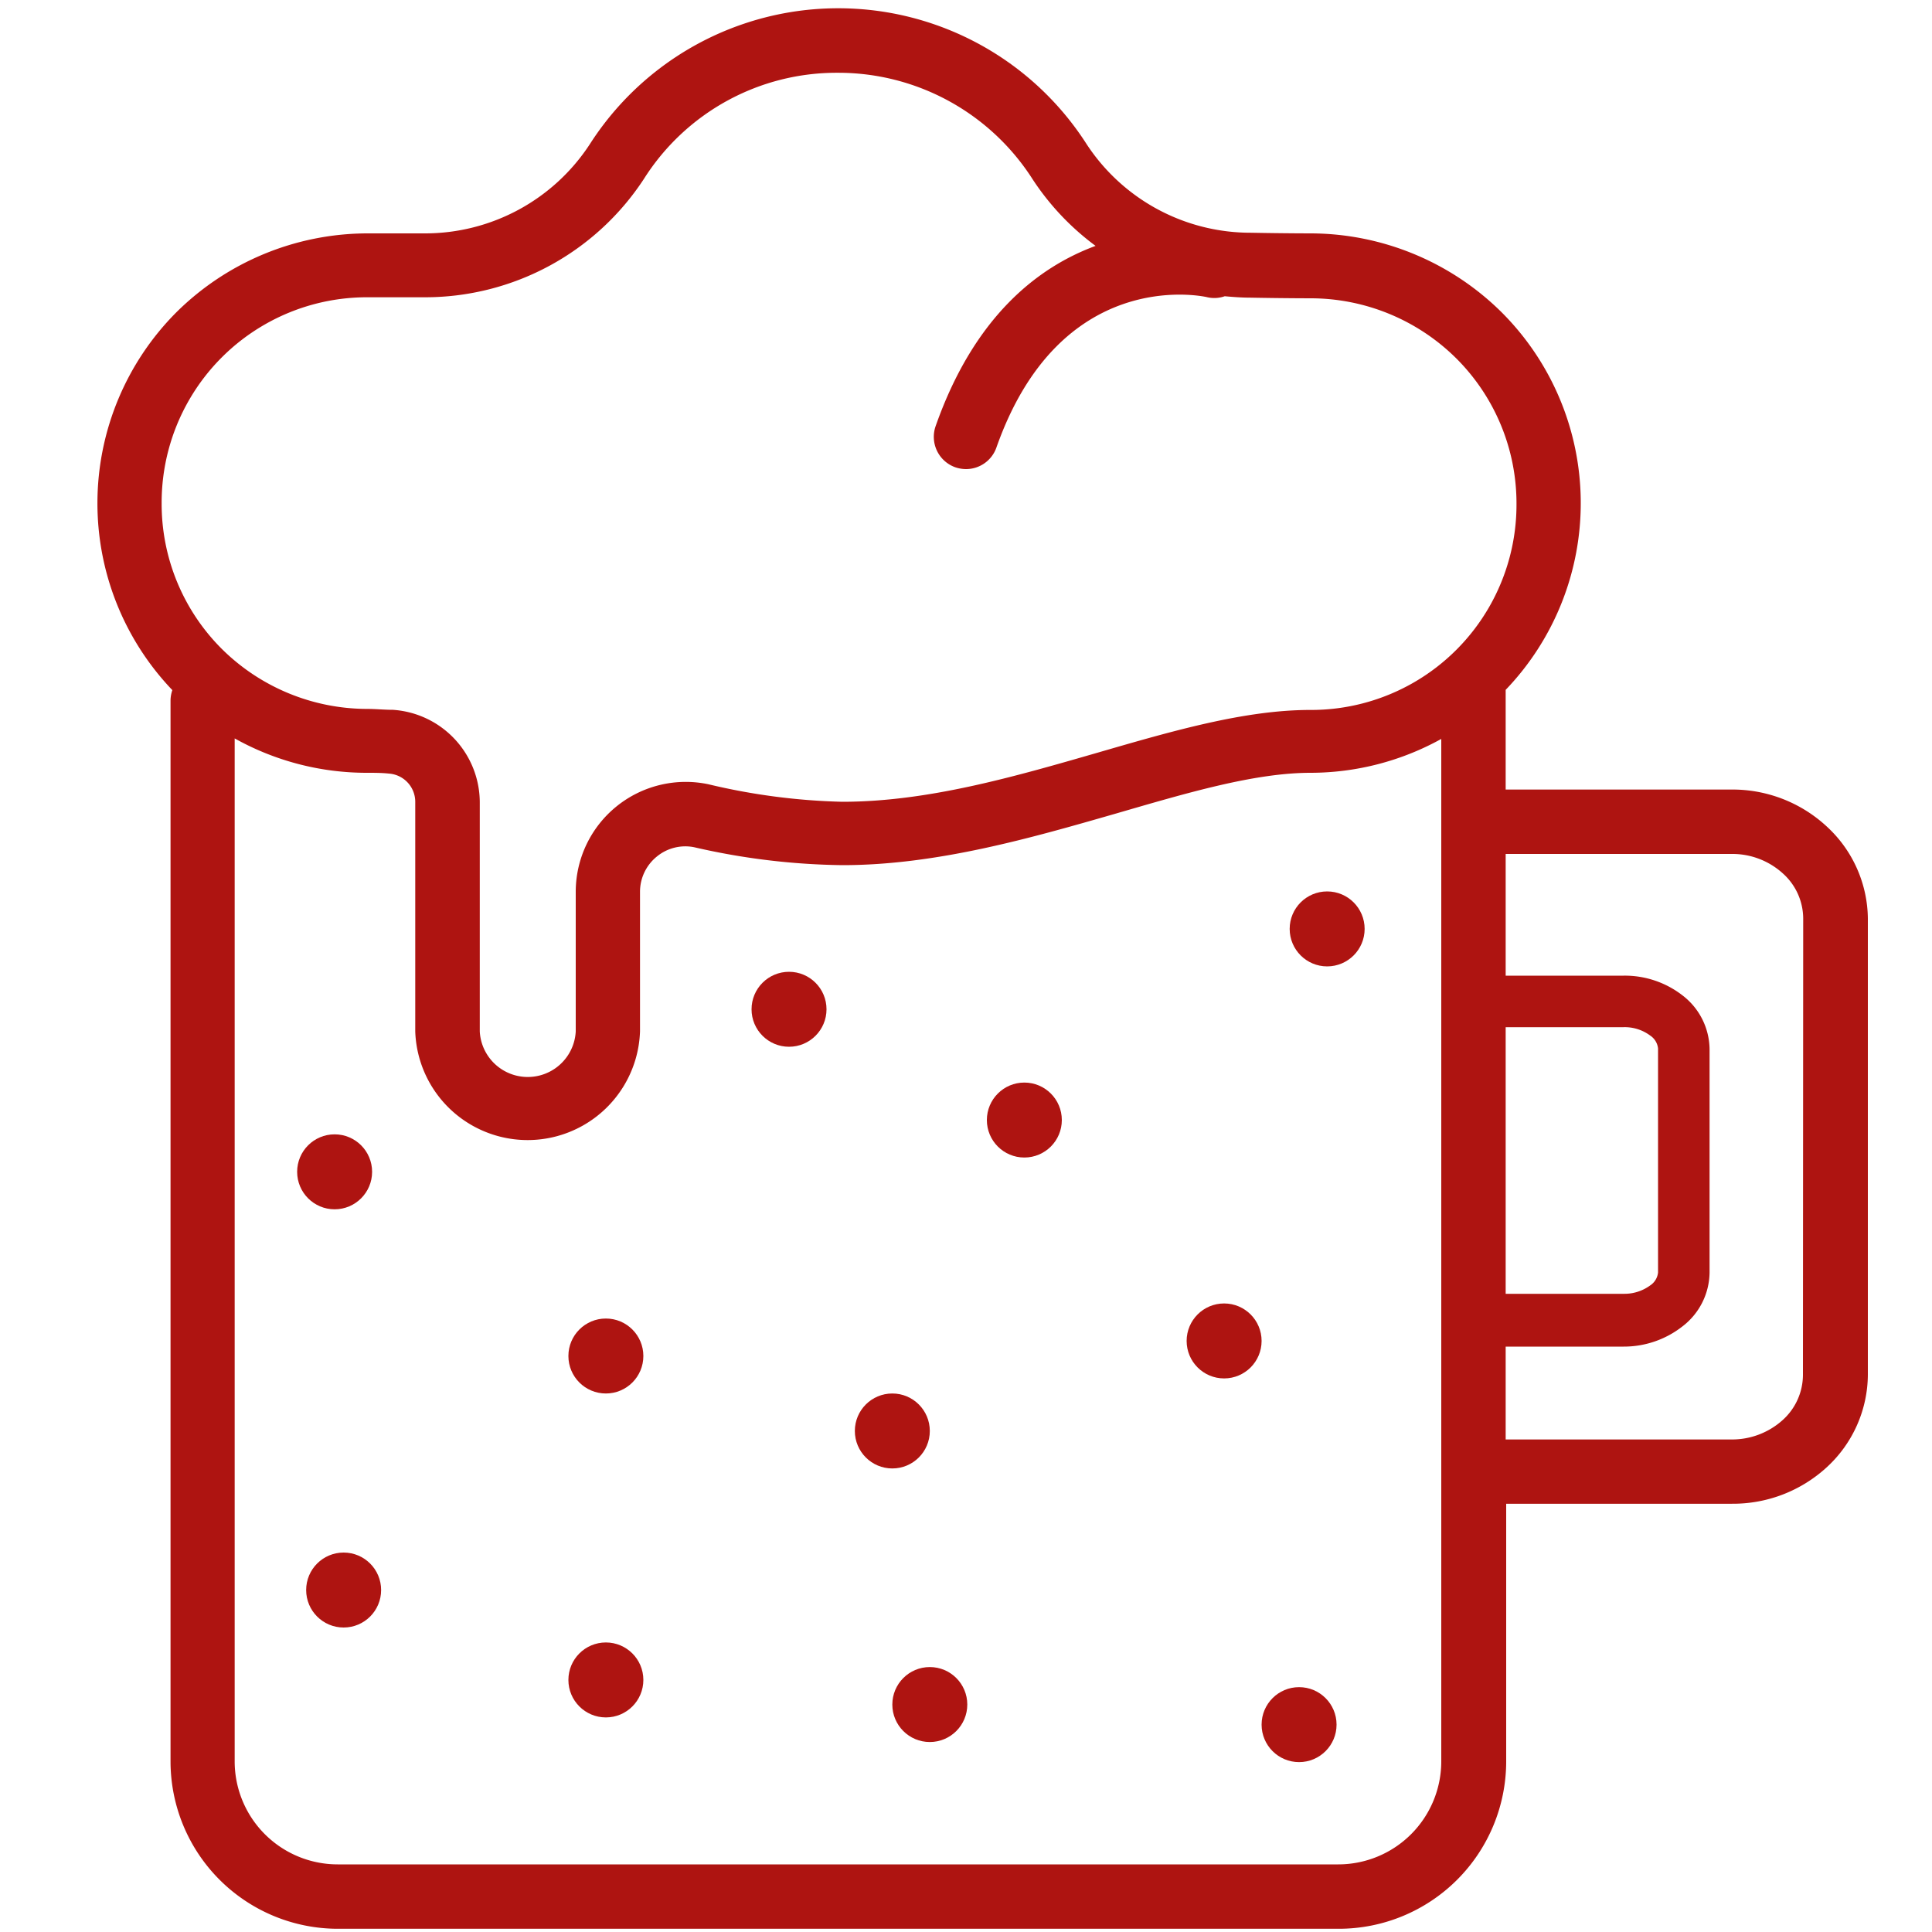 <svg id="Vrstva_1" data-name="Vrstva 1" xmlns="http://www.w3.org/2000/svg" viewBox="0 0 150 150"><defs><style>.cls-1{fill:#ae1411;}</style></defs><title>icon</title><path class="cls-1" d="M141.83,64.17a10.76,10.76,0,0,0-7.39-2.87H116.9V53.56a20.94,20.94,0,0,0-.3-29.3,21.13,21.13,0,0,0-14.83-6.14s-2,0-4.64-.05A15.23,15.23,0,0,1,84.37,11.2a22.9,22.9,0,0,0-38.58,0A15.28,15.28,0,0,1,33,18.12H28.51a21.11,21.11,0,0,0-14.83,6.14,21,21,0,0,0-.3,29.32,2.58,2.58,0,0,0-.14.8v82.37a13,13,0,0,0,13,13h77.7a13,13,0,0,0,13-13v-20h17.54a10.76,10.76,0,0,0,7.39-2.87,9.83,9.83,0,0,0,3.15-7.14V71.31A9.83,9.83,0,0,0,141.83,64.17ZM12.55,39.08a15.94,15.94,0,0,1,16-16H33a20.31,20.31,0,0,0,17-9.2A17.7,17.7,0,0,1,65.05,5.65a17.9,17.9,0,0,1,15.13,8.28,20.18,20.18,0,0,0,4.88,5.16c-4.47,1.65-9.42,5.47-12.42,14a2.51,2.51,0,0,0,1.53,3.19,2.63,2.63,0,0,0,.83.14,2.5,2.5,0,0,0,2.36-1.67c4.93-14,15.82-11.79,16.3-11.69A2.47,2.47,0,0,0,95.09,23c.66.06,1.32.11,2,.11,2.65.05,4.69.05,4.69.05a16.06,16.06,0,0,1,11.29,4.67,15.9,15.9,0,0,1,4.67,11.29,15.94,15.94,0,0,1-16,16c-5.08,0-10.64,1.61-16.53,3.32-6.48,1.87-13.18,3.81-19.82,3.81A49.56,49.56,0,0,1,55,60.89,8.54,8.54,0,0,0,44.7,69.22c0,3.49,0,7.56,0,10.86a3.73,3.73,0,0,1-7.45,0V62.29a7.22,7.22,0,0,0-6.75-7.18c-.68,0-1.33-.07-2-.07a16.06,16.06,0,0,1-11.29-4.67A15.9,15.9,0,0,1,12.55,39.08ZM116.9,79.75h9.16a3.31,3.31,0,0,1,2.06.65,1.37,1.37,0,0,1,.61,1v17.4a1.37,1.37,0,0,1-.61,1,3.38,3.38,0,0,1-2.06.65H116.9Zm-5,57a8,8,0,0,1-8,8H26.22a8,8,0,0,1-8-8V57.33A21,21,0,0,0,28.51,60c.56,0,1.11,0,1.68.06a2.2,2.2,0,0,1,2.05,2.19V80.08a8.73,8.73,0,0,0,17.45,0c0-3.29,0-7.35,0-10.85A3.52,3.52,0,0,1,51,66.5a3.48,3.48,0,0,1,2.9-.72,53.85,53.85,0,0,0,11.51,1.39c7.35,0,14.71-2.13,21.21-4C92.17,61.56,97.4,60,101.77,60a21,21,0,0,0,10.13-2.63Zm28.08-30a4.74,4.74,0,0,1-1.56,3.49,5.87,5.87,0,0,1-4,1.52H116.9v-7.21h9.16A7.36,7.36,0,0,0,130.6,103a5.34,5.34,0,0,0,2.13-4.18V81.43a5.33,5.33,0,0,0-2.13-4.17,7.3,7.3,0,0,0-4.54-1.51H116.9V66.3h17.54a5.83,5.83,0,0,1,4,1.53A4.72,4.72,0,0,1,140,71.31Z"/><circle class="cls-1" cx="79.53" cy="86.96" r="2.91"/><circle class="cls-1" cx="61.26" cy="78.36" r="2.91"/><circle class="cls-1" cx="95.04" cy="104.11" r="2.91"/><circle class="cls-1" cx="69.28" cy="111.1" r="2.91"/><circle class="cls-1" cx="100.86" cy="133.9" r="2.91"/><circle class="cls-1" cx="72.19" cy="132.34" r="2.91"/><circle class="cls-1" cx="47.04" cy="105.28" r="2.91"/><circle class="cls-1" cx="47.04" cy="130.43" r="2.91"/><circle class="cls-1" cx="26.68" cy="123.45" r="2.91"/><circle class="cls-1" cx="25.98" cy="90.98" r="2.91"/><circle class="cls-1" cx="103.04" cy="72.12" r="2.91"/></svg>
